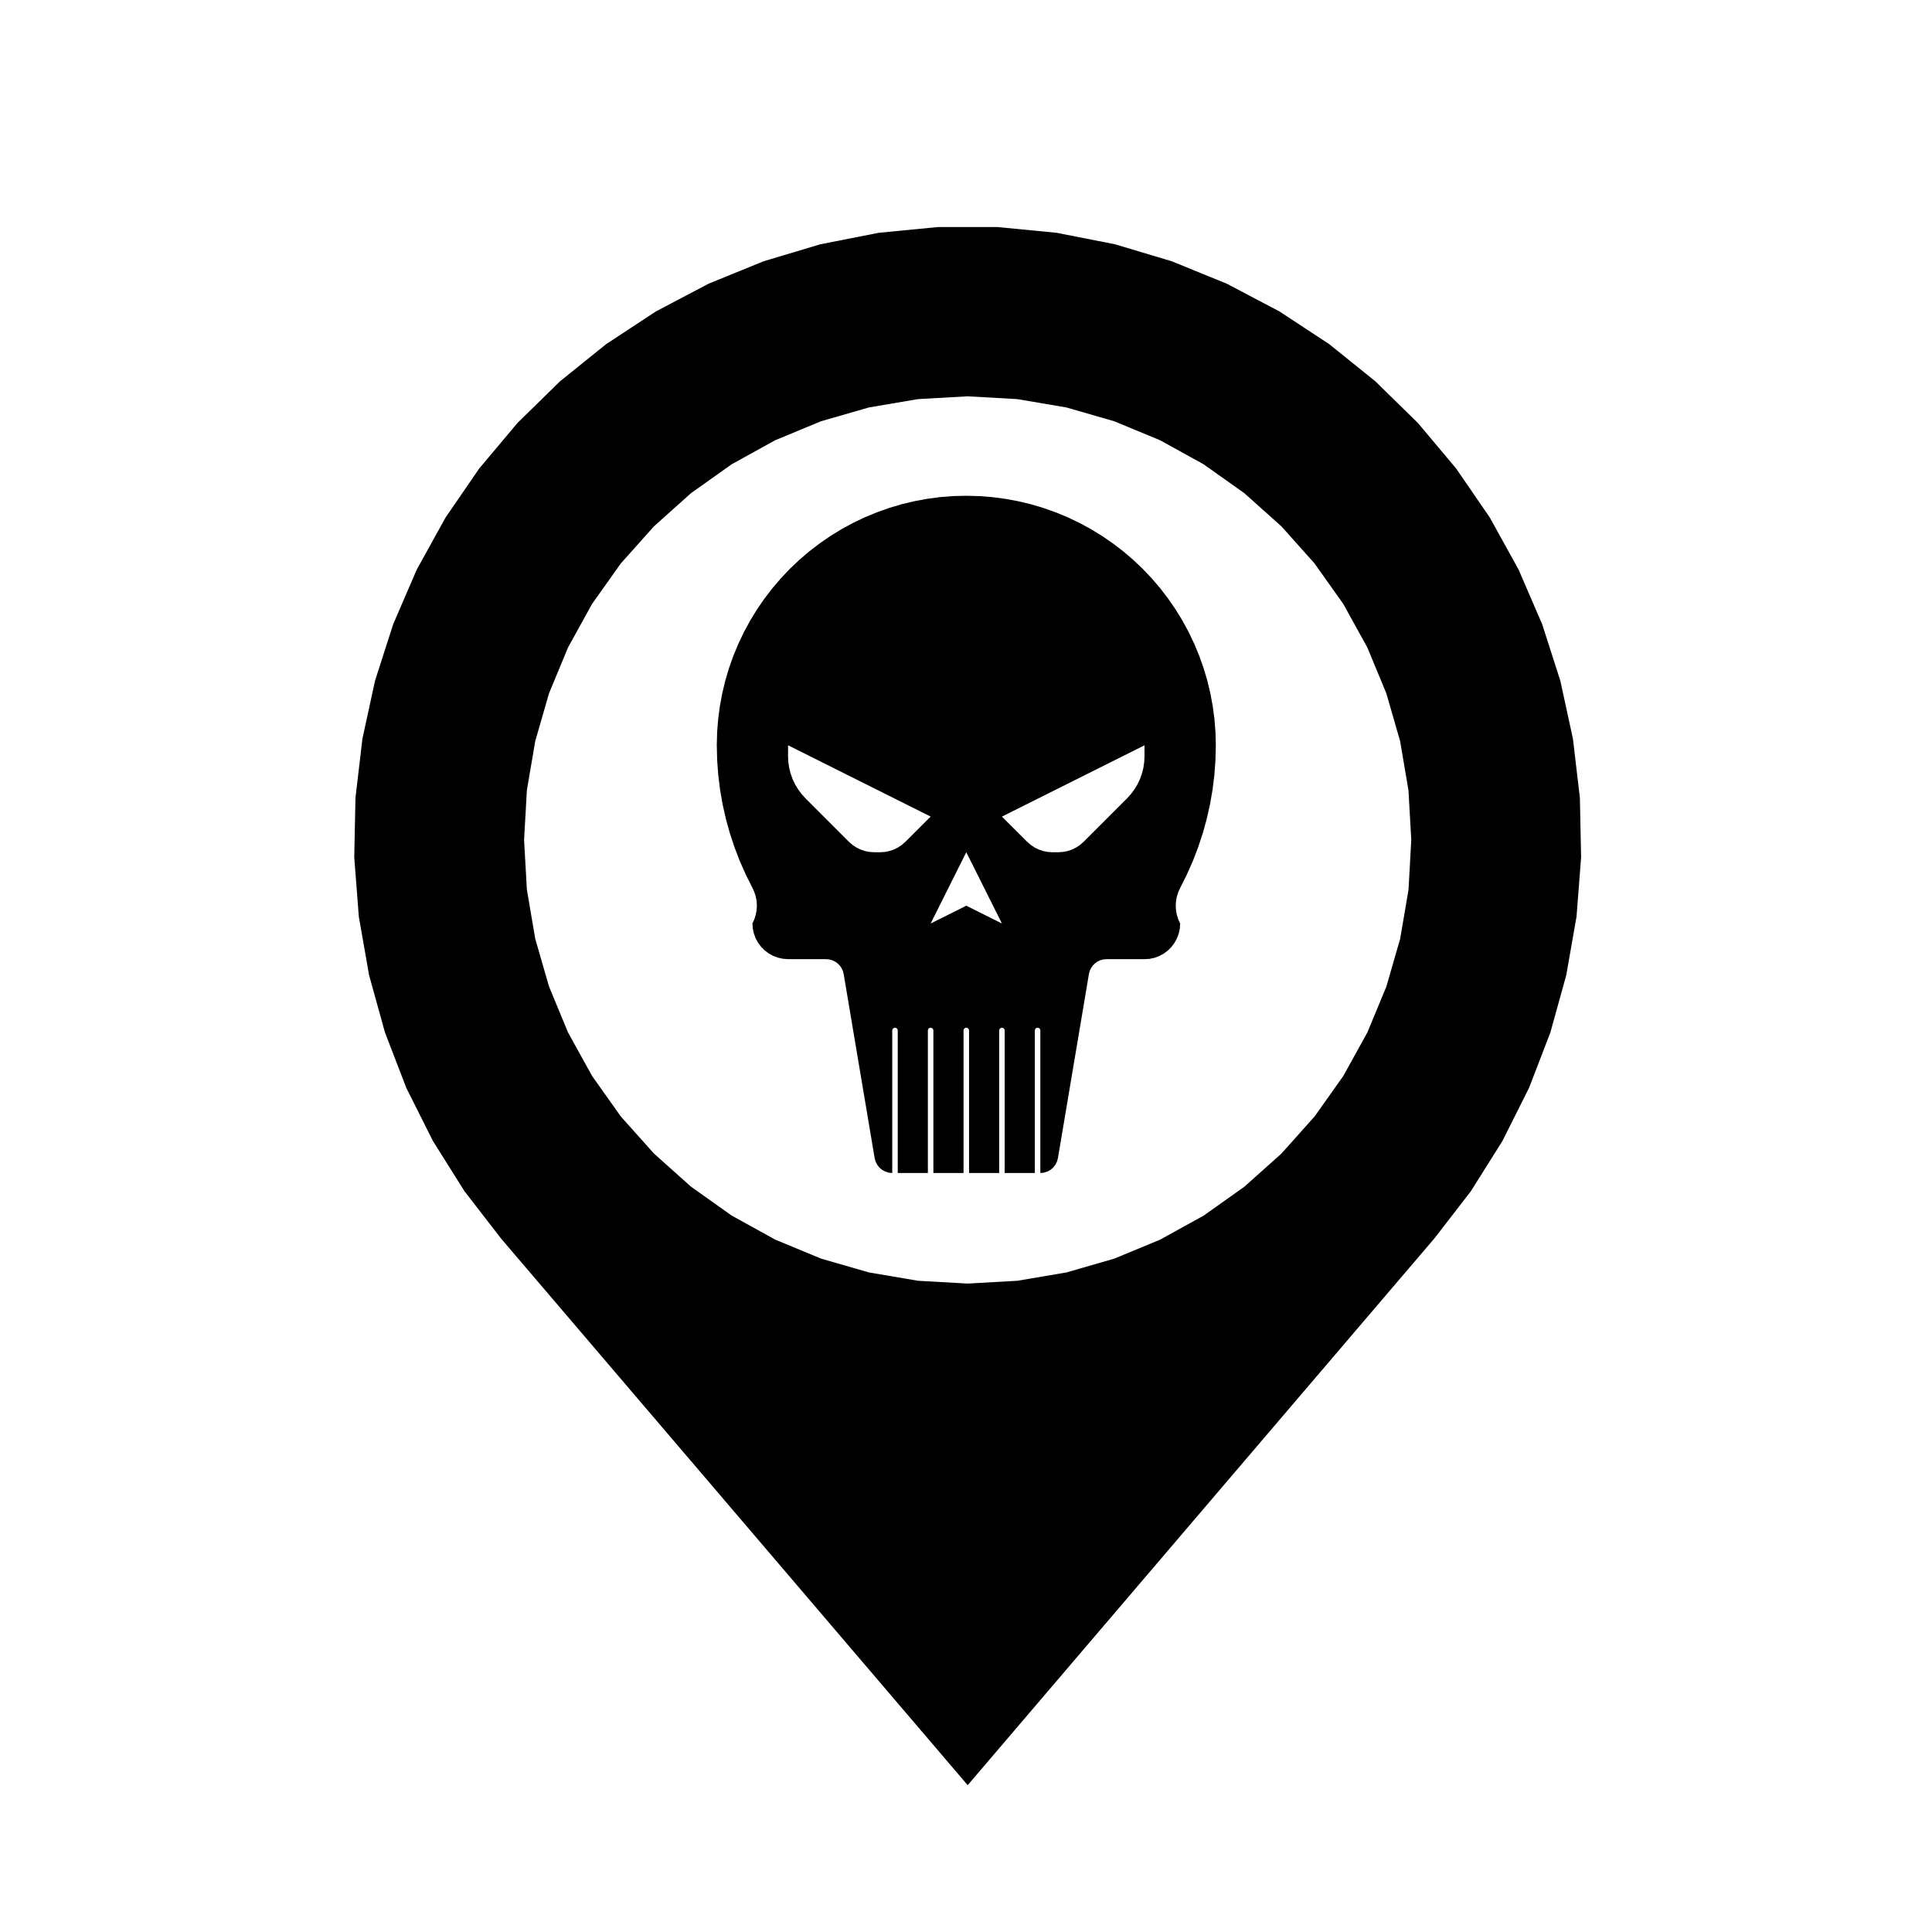 <?xml version="1.0" encoding="UTF-8"?>
<!-- Uploaded to: SVG Repo, www.svgrepo.com, Generator: SVG Repo Mixer Tools -->
<svg fill="#000000" width="800px" height="800px" version="1.1" viewBox="144 144 512 512" xmlns="http://www.w3.org/2000/svg">
 <g fill-rule="evenodd">
  <path d="m518 366.59-0.742-13.164-2.207-12.992-3.652-12.672-5.043-12.176-6.375-11.543-7.633-10.75-8.785-9.828-9.828-8.785-10.758-7.633-11.539-6.375-12.176-5.043-12.672-3.652-12.992-2.207-13.164-0.742-13.164 0.742-12.992 2.207-12.672 3.652-12.176 5.043-11.543 6.375-10.75 7.633-9.812 8.789-8.785 9.828-7.633 10.75-6.375 11.543-5.043 12.176-3.652 12.672-2.207 12.992-0.742 13.164 0.742 13.164 2.207 12.992 3.652 12.672 5.043 12.176 6.375 11.539 7.633 10.758 8.785 9.828 9.828 8.785 10.75 7.633 11.543 6.375 12.176 5.043 12.672 3.652 12.992 2.207 13.164 0.742 13.164-0.742 12.992-2.207 12.672-3.652 12.176-5.043 11.539-6.375 10.758-7.633 9.828-8.785 8.785-9.828 7.633-10.758 6.375-11.539 5.043-12.176 3.652-12.672 2.207-12.992 0.727-13.168m-241.25 105.59-9.637-12.465-8.383-13.336-7.059-14.086-5.656-14.699-4.207-15.184-2.719-15.516-1.211-15.703 0.324-15.75 1.84-15.648 3.344-15.391 4.82-15 6.246-14.461 7.621-13.789 8.918-12.984 10.133-12.066 11.254-11.027 12.27-9.883 13.168-8.656 13.934-7.336 14.586-5.953 15.09-4.516 15.461-3.039 15.68-1.523h15.754l15.68 1.523 15.461 3.039 15.09 4.516 14.586 5.953 13.934 7.336 13.168 8.656 12.27 9.883 11.254 11.027 10.133 12.066 8.918 12.984 7.621 13.789 6.246 14.461 4.82 15 3.344 15.391 1.84 15.648 0.324 15.75-1.211 15.703-2.719 15.516-4.207 15.184-5.656 14.699-7.059 14.086-8.383 13.336-9.637 12.465-123.69 144.91-123.7-144.91"/>
  <path d="m416.2 367.08 0.934 0.816 1.027 0.684 1.109 0.551 1.168 0.398 1.211 0.242 1.234 0.082h1.617l1.234-0.082 1.211-0.242 1.168-0.398 1.109-0.551 1.027-0.684 0.926-0.816 11.512-11.512 1.039-1.145 0.918-1.238 0.797-1.324 0.66-1.395 0.52-1.457 0.379-1.496 0.227-1.531 0.074-1.543v-2.922l-37.785 18.895 6.684 6.668m-16.125 16.941 9.445 4.719-9.445-18.895-9.445 18.895 9.445-4.719m-42.617-28.453 11.512 11.512 0.934 0.816 1.027 0.684 1.109 0.551 1.168 0.398 1.211 0.242 1.234 0.082h1.617l1.234-0.082 1.211-0.242 1.168-0.398 1.109-0.551 1.027-0.684 0.926-0.816 6.68-6.68-37.785-18.895v2.922l0.074 1.543 0.227 1.531 0.379 1.496 0.52 1.457 0.66 1.395 0.797 1.324 0.922 1.238 1.039 1.156m42.617-80.184 3.461 0.09 3.449 0.273 3.43 0.453 3.406 0.629 3.367 0.805 3.32 0.984 3.266 1.16 3.199 1.324 3.125 1.492 3.043 1.652 2.953 1.809 2.852 1.965 2.746 2.106 2.629 2.246 2.516 2.383 2.383 2.516 2.246 2.629 2.106 2.746 1.965 2.852 1.809 2.953 1.652 3.043 1.492 3.125 1.324 3.199 1.16 3.266 0.984 3.32 0.805 3.367 0.629 3.402 0.453 3.43 0.273 3.449 0.09 3.461-0.098 3.93-0.289 3.926-0.48 3.906-0.672 3.879-0.863 3.84-1.047 3.793-1.234 3.734-1.41 3.672-1.594 3.598-1.762 3.516-0.508 1.117-0.371 1.168-0.227 1.211-0.074 1.23 0.074 1.223 0.227 1.211 0.371 1.176 0.508 1.117-0.098 1.344-0.289 1.316-0.473 1.266-0.645 1.184-0.805 1.078-0.957 0.957-1.078 0.805-1.184 0.645-1.266 0.473-1.316 0.289-1.344 0.07h-10.082l-0.836 0.074-0.812 0.223-0.762 0.363-0.68 0.492-0.586 0.605-0.469 0.699-0.332 0.773-0.191 0.816-8.195 48.691-0.25 0.91-0.434 0.852-0.586 0.742-0.719 0.609-0.832 0.453-0.906 0.281-0.934 0.094v-37.785l-0.07-0.316-0.203-0.25-0.293-0.141h-0.328l-0.293 0.141-0.203 0.25-0.07 0.316v37.785h-7.992v-37.785l-0.07-0.316-0.203-0.25-0.293-0.141h-0.328l-0.285 0.137-0.203 0.25-0.07 0.316v37.785l-7.988 0.004v-37.785l-0.07-0.316-0.203-0.25-0.293-0.141h-0.328l-0.293 0.141-0.203 0.25-0.07 0.316v37.785h-7.992v-37.785l-0.07-0.316-0.203-0.25-0.293-0.141h-0.328l-0.293 0.141-0.203 0.25-0.07 0.316v37.785h-7.981v-37.785l-0.07-0.316-0.203-0.25-0.293-0.141h-0.328l-0.293 0.141-0.203 0.25-0.07 0.316v37.785l-0.941-0.098-0.902-0.281-0.832-0.453-0.719-0.609-0.586-0.742-0.43-0.848-0.25-0.91-8.195-48.691-0.191-0.816-0.336-0.77-0.469-0.699-0.586-0.605-0.68-0.492-0.762-0.363-0.812-0.223-0.836-0.074-10.078-0.004-1.344-0.098-1.316-0.289-1.266-0.473-1.184-0.645-1.078-0.805-0.953-0.957-0.805-1.078-0.645-1.184-0.473-1.266-0.289-1.316-0.098-1.344 0.508-1.117 0.371-1.176 0.227-1.211 0.078-1.207-0.074-1.23-0.227-1.211-0.371-1.168-0.508-1.117-1.762-3.516-1.594-3.598-1.41-3.672-1.234-3.734-1.047-3.793-0.863-3.84-0.672-3.879-0.48-3.906-0.289-3.926-0.098-3.93 0.09-3.461 0.273-3.449 0.453-3.43 0.629-3.402 0.805-3.367 0.984-3.32 1.16-3.266 1.324-3.199 1.492-3.125 1.652-3.043 1.809-2.953 1.965-2.852 2.106-2.746 2.246-2.629 2.383-2.516 2.516-2.383 2.629-2.246 2.746-2.106 2.852-1.965 2.949-1.809 3.043-1.652 3.125-1.492 3.199-1.324 3.266-1.16 3.32-0.984 3.367-0.805 3.402-0.629 3.43-0.453 3.449-0.273 3.461-0.078"/>
 </g>
</svg>